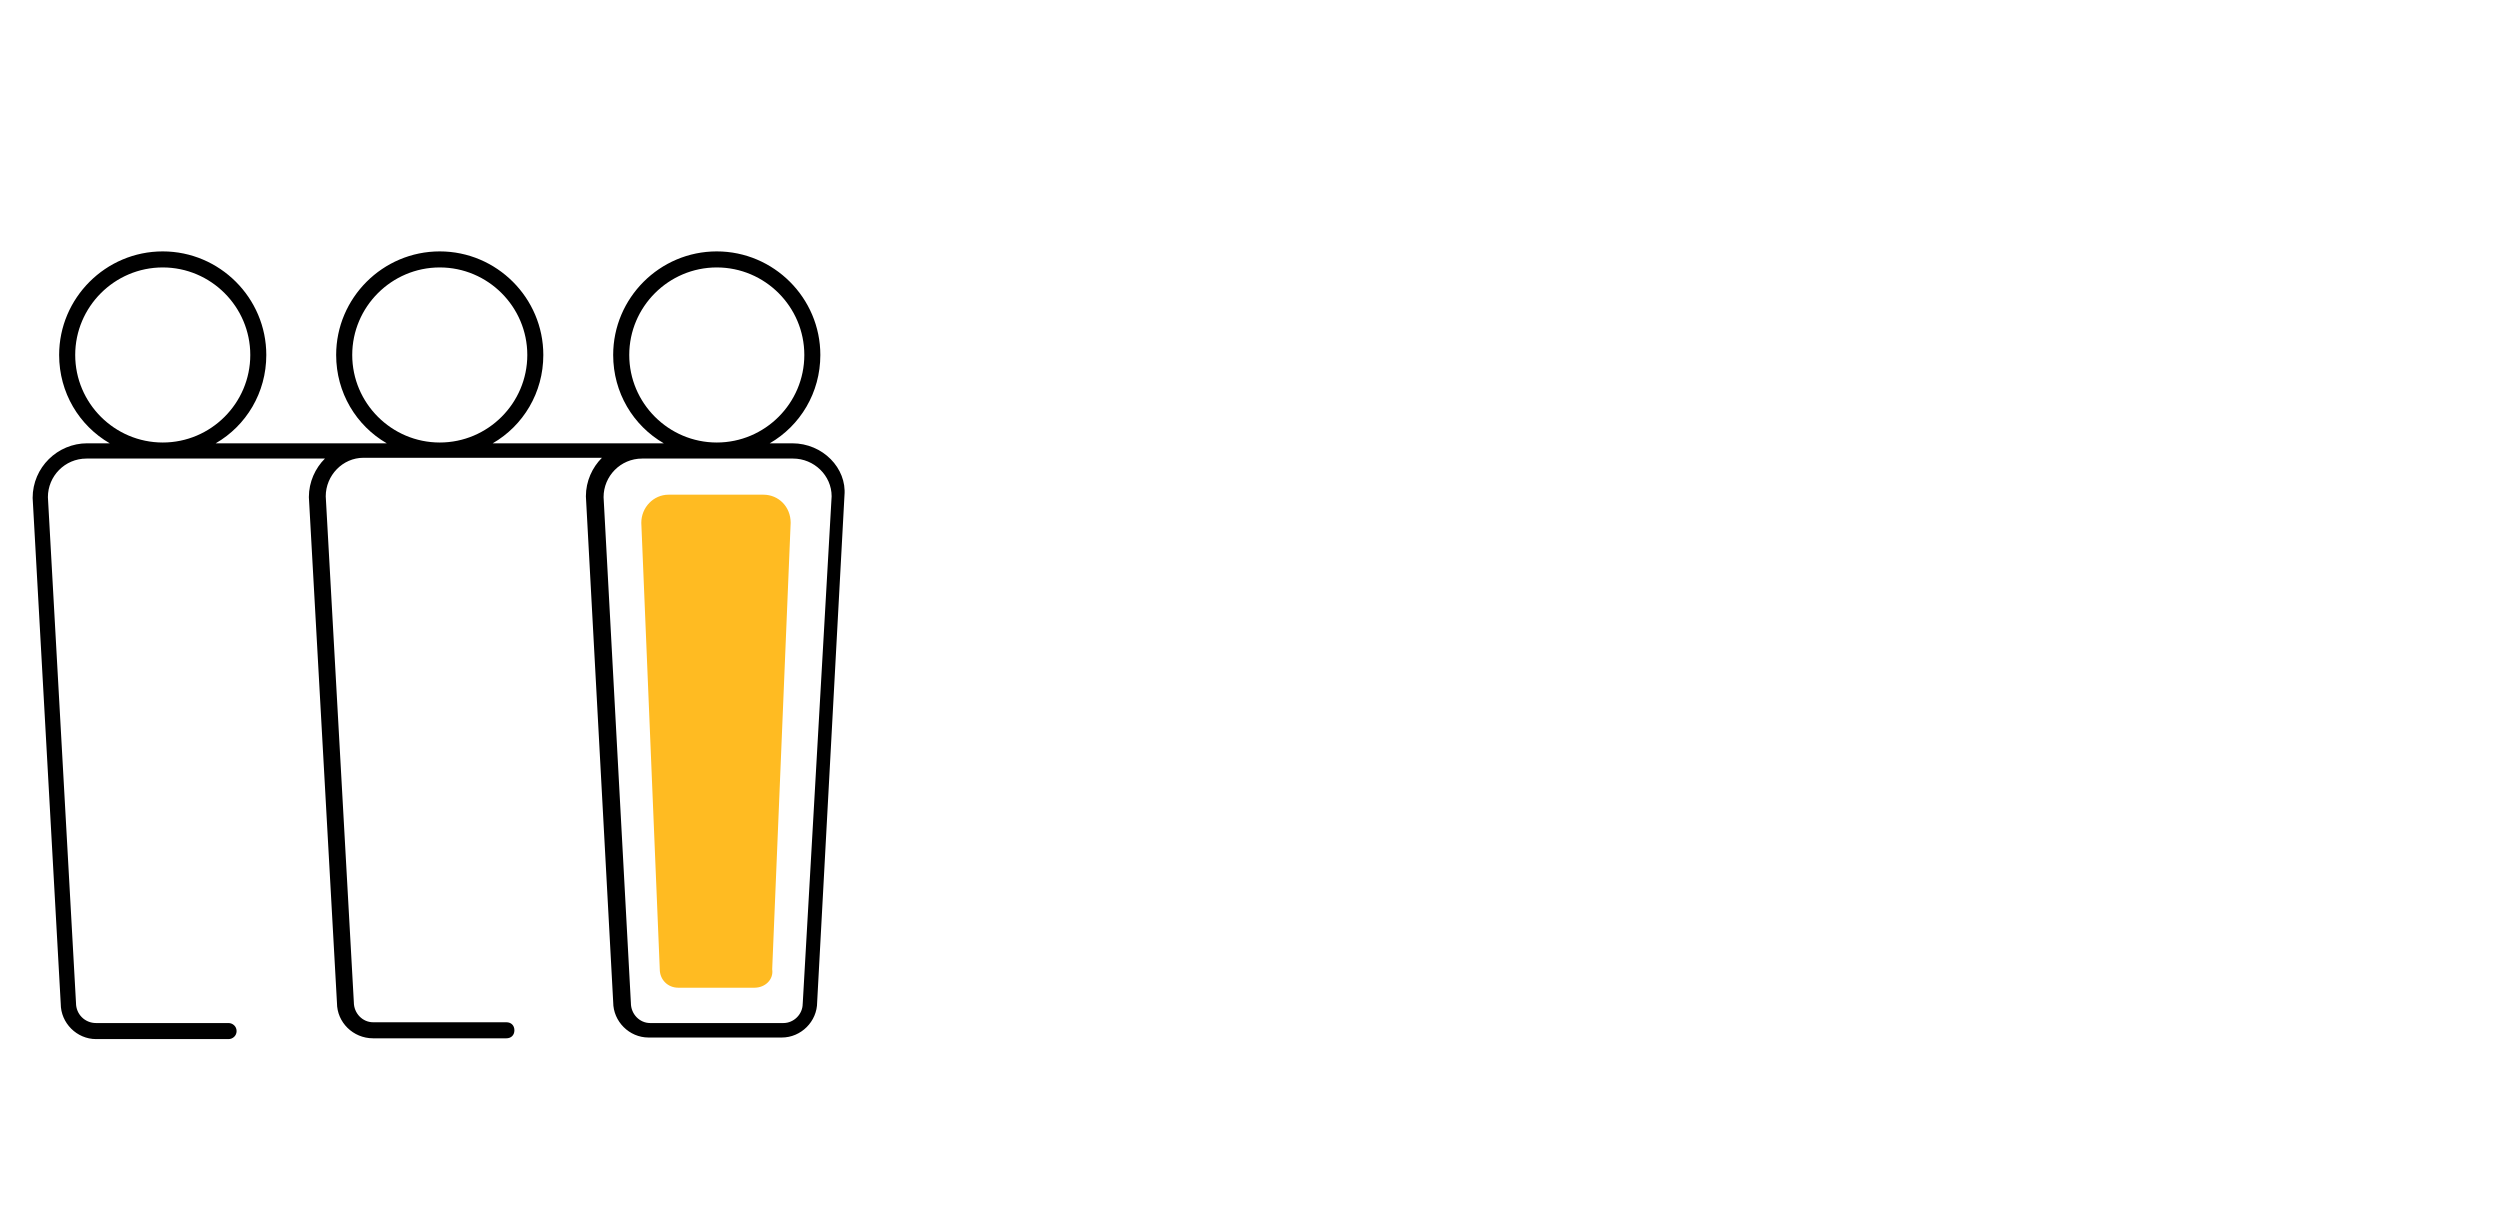 <?xml version="1.0" encoding="UTF-8"?> <svg xmlns="http://www.w3.org/2000/svg" id="People" viewBox="0 0 919.07 450"><defs><style> .cls-1 { fill: #fb2; } </style></defs><path class="cls-1" d="m277.38,363.11h-28.04c-3.84,0-6.79-2.95-6.79-6.79l-6.79-164.13c0-5.61,4.43-10.33,10.04-10.33h34.83c5.61,0,10.04,4.43,10.04,10.33l-6.79,164.13c.59,3.84-2.66,6.79-6.49,6.79Z"></path><path d="m291.25,162.97h-8.27c11.22-6.49,18.6-18.6,18.6-32.47,0-20.96-17.12-38.08-38.08-38.08s-38.08,17.12-38.08,38.08c0,13.87,7.38,25.98,18.6,32.47h-62.88c11.22-6.49,18.6-18.6,18.6-32.47,0-20.96-17.12-38.08-38.08-38.08s-38.08,17.12-38.08,38.08c0,13.87,7.38,25.98,18.6,32.47h-62.88c11.22-6.49,18.6-18.6,18.6-32.47,0-20.96-17.12-38.08-38.08-38.08s-38.08,17.12-38.08,38.08c0,13.87,7.38,25.98,18.6,32.47h-8.27c-10.92,0-20.07,8.86-20.07,20.07l10.33,185.97c0,7.08,5.9,12.99,12.99,12.99h48.71c1.48,0,2.95-1.18,2.95-2.95s-1.48-2.95-2.95-2.95h-48.71c-4.13,0-7.38-3.25-7.38-7.38l-10.33-185.97c0-7.68,6.2-14.17,14.17-14.17h87.67c-3.54,3.54-5.9,8.56-5.9,14.17l10.33,185.97c0,7.08,5.9,12.99,13.28,12.99h49c1.77,0,2.95-1.18,2.95-2.95s-1.18-2.95-2.95-2.95h-49c-3.84,0-7.08-3.25-7.08-7.38l-10.33-185.97c0-7.68,6.2-14.17,13.87-14.17h87.67c-3.54,3.54-5.9,8.56-5.9,14.17l10.04,185.97c0,7.08,5.9,12.99,12.99,12.99h49c7.08,0,12.99-5.9,12.99-12.99l10.04-186.27c.89-10.04-7.97-19.19-19.19-19.19ZM27.65,130.5c0-17.71,14.46-32.18,32.18-32.18s32.18,14.46,32.18,32.18-14.46,32.18-32.18,32.18-32.18-14.46-32.18-32.18Zm203.68,0c0-17.71,14.46-32.18,32.18-32.18s32.18,14.46,32.18,32.18-14.46,32.18-32.18,32.18-32.18-14.46-32.18-32.18Zm-101.84,0c0-17.71,14.46-32.18,32.18-32.18s32.18,14.46,32.18,32.18-14.46,32.18-32.18,32.18-32.18-14.46-32.18-32.18Zm165.6,238.52c0,3.84-3.25,7.08-7.08,7.08h-49c-3.84,0-7.08-3.25-7.08-7.38l-10.04-185.97c0-7.68,6.2-14.17,14.17-14.17h55.5c7.68,0,14.17,6.2,14.17,13.87l-10.63,186.56Z"></path></svg> 